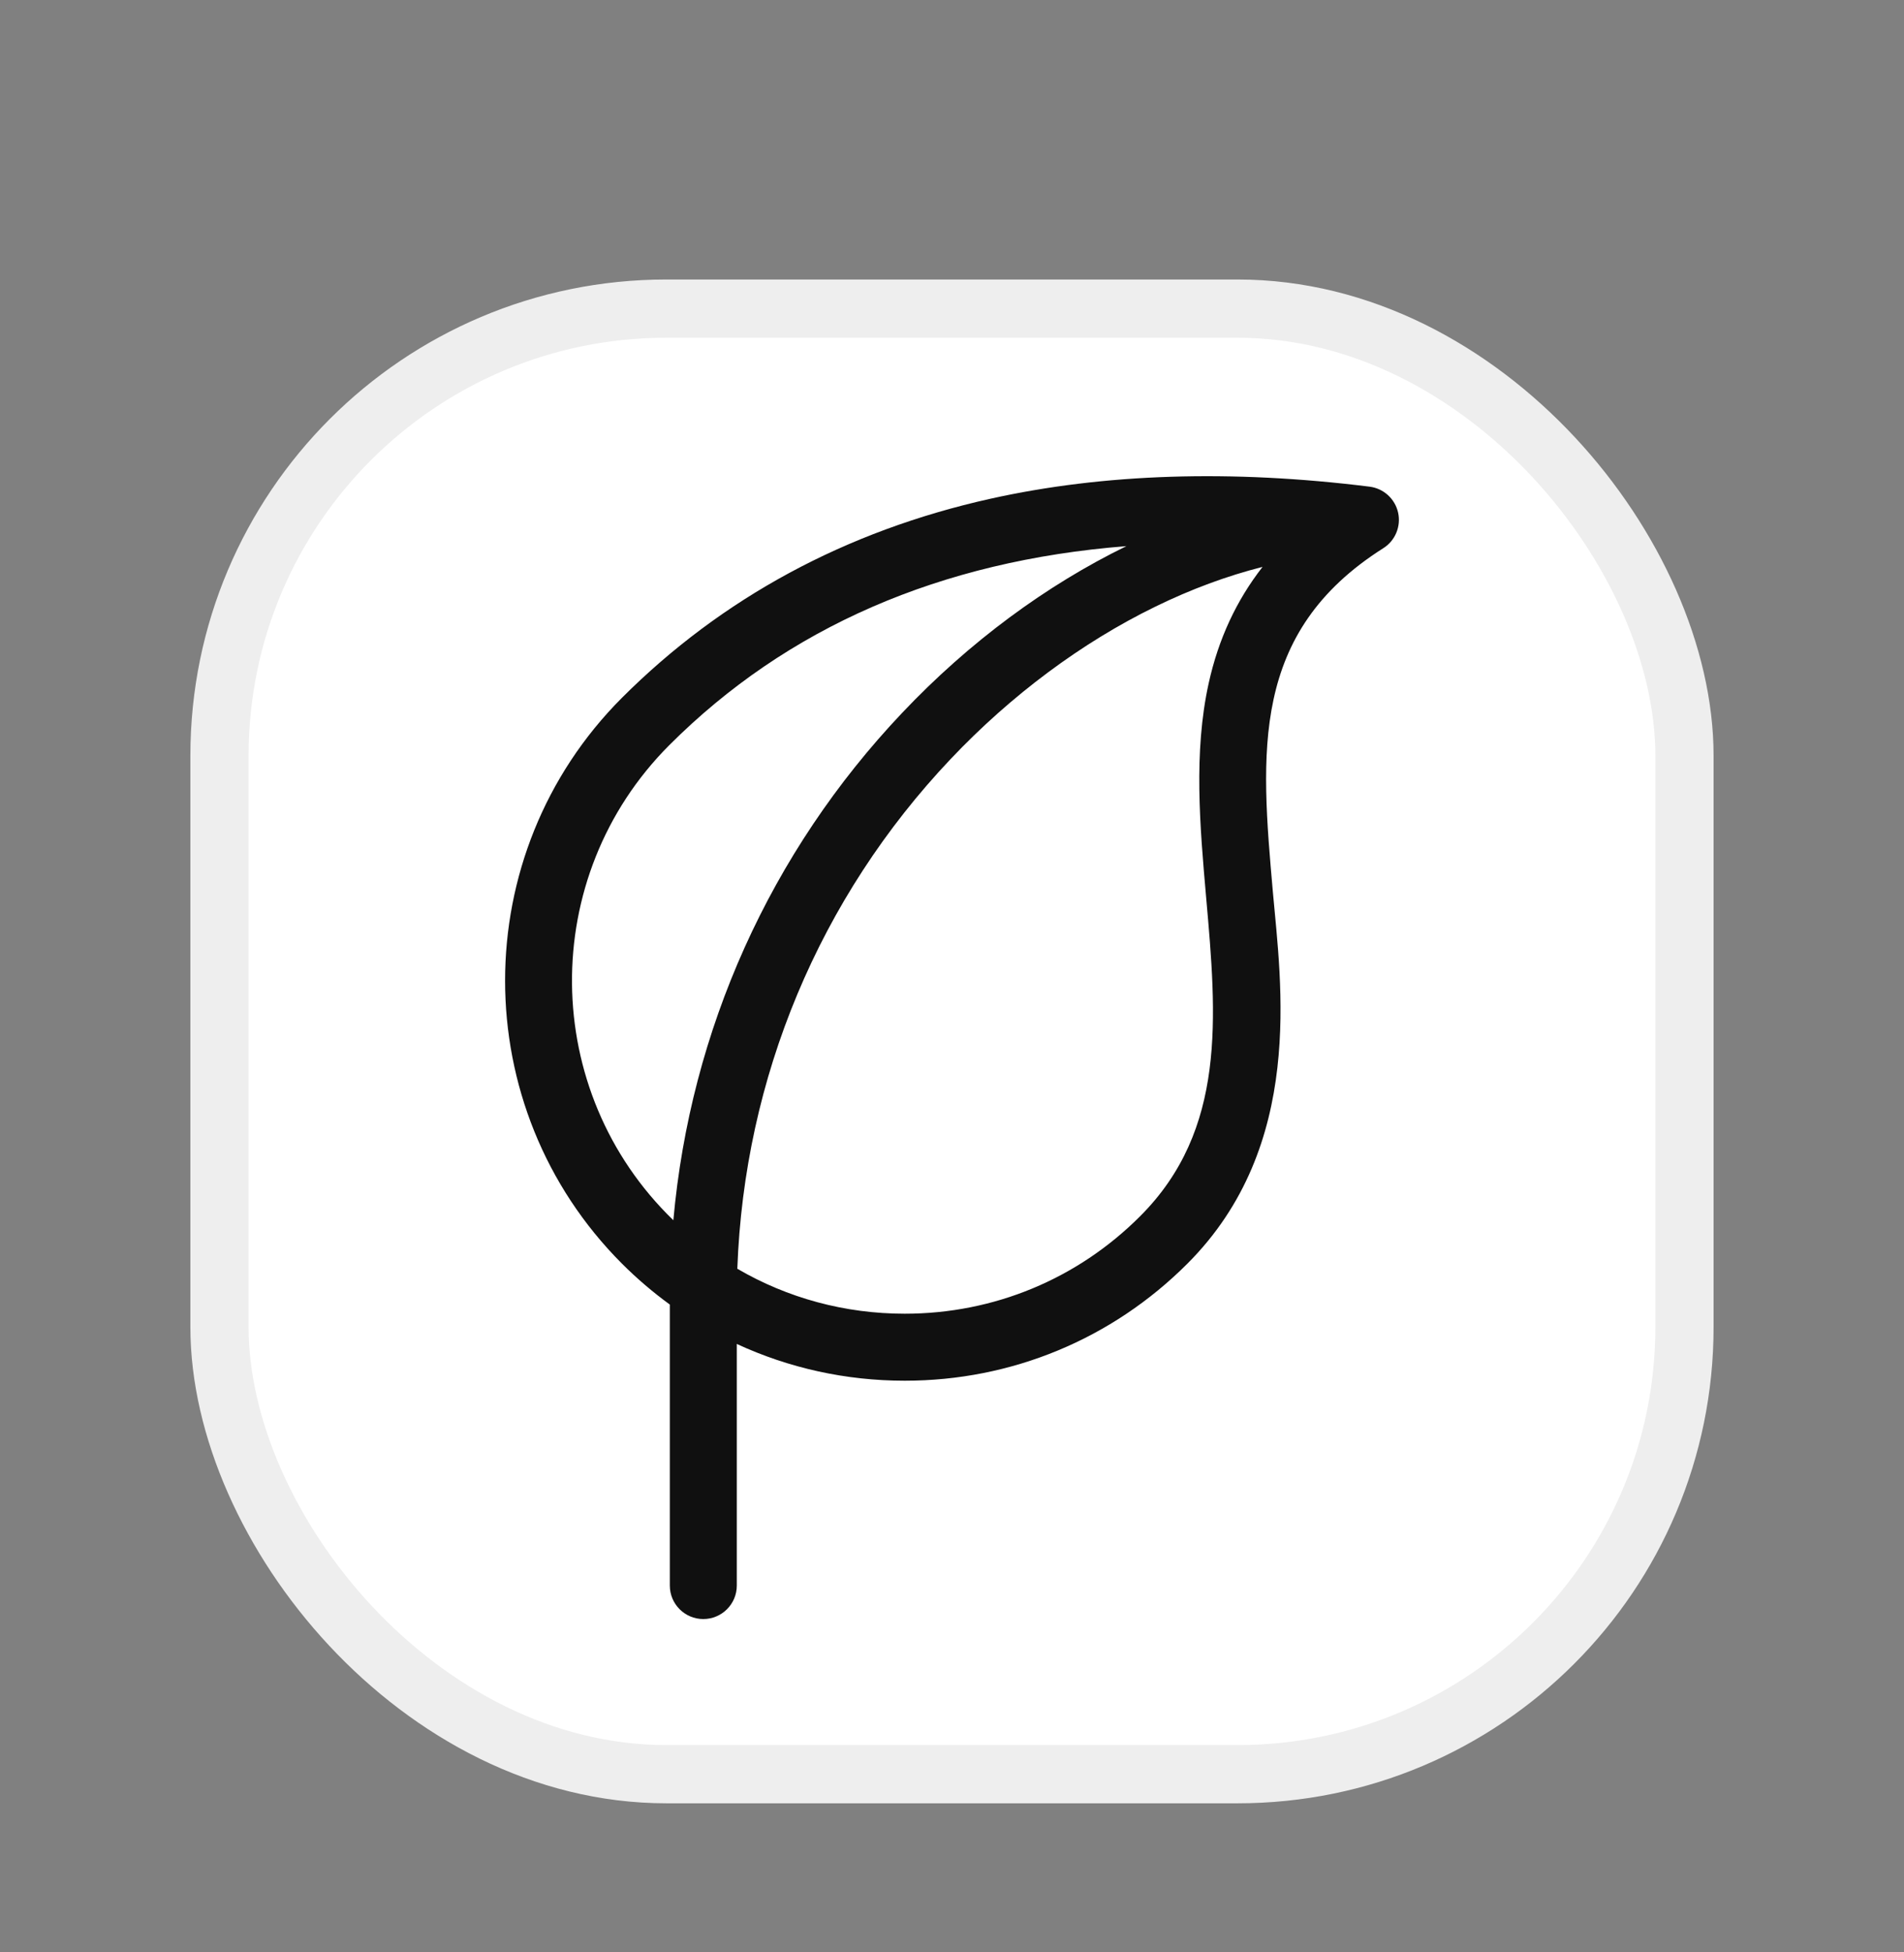 <svg width="40" height="41" viewBox="0 0 40 41" fill="none" xmlns="http://www.w3.org/2000/svg">
<rect x="0" y="0" width="40" height="41" fill="#808080" stroke="none"/>
<rect x="4.611" y="6.481" width="30.777" height="30.777" rx="9.389" fill="white" stroke="#EEEEEE" stroke-width="1.223"/>
<g clip-path="url(#clip0)">
<path d="M29.372 10.765C29.307 10.475 29.067 10.257 28.773 10.22C25.871 9.858 23.19 9.943 20.805 10.474C17.767 11.15 15.164 12.557 13.065 14.655C9.793 17.93 9.793 23.26 13.066 26.536C13.381 26.851 13.718 27.138 14.072 27.396V33.297C14.072 33.685 14.387 34 14.775 34C15.164 34 15.479 33.685 15.479 33.297V28.223C16.57 28.728 17.768 28.995 19.008 28.995C21.253 28.995 23.362 28.121 24.946 26.536C27.423 24.059 26.91 20.647 26.741 18.732C26.484 15.809 26.261 13.284 29.061 11.512C29.312 11.354 29.436 11.054 29.372 10.765ZM14.06 15.649C16.536 13.173 19.755 11.775 23.664 11.469C21.987 12.286 20.367 13.477 18.952 14.971C16.178 17.898 14.504 21.633 14.146 25.625C11.343 22.915 11.3 18.412 14.06 15.649ZM25.34 18.856C25.561 21.359 25.77 23.724 23.952 25.541C22.633 26.861 20.877 27.588 19.007 27.588C17.751 27.588 16.546 27.26 15.49 26.644C15.635 22.633 17.213 18.851 19.973 15.938C21.241 14.599 22.727 13.493 24.269 12.741C25.021 12.373 25.78 12.093 26.524 11.905C25.972 12.613 25.597 13.422 25.393 14.346C25.071 15.801 25.208 17.354 25.34 18.856Z" fill="#101010"/>
</g>
<defs>
<clipPath id="clip0">
<rect width="24" height="24" fill="white" transform="translate(8 10)"/>
</clipPath>
</defs>
</svg>

